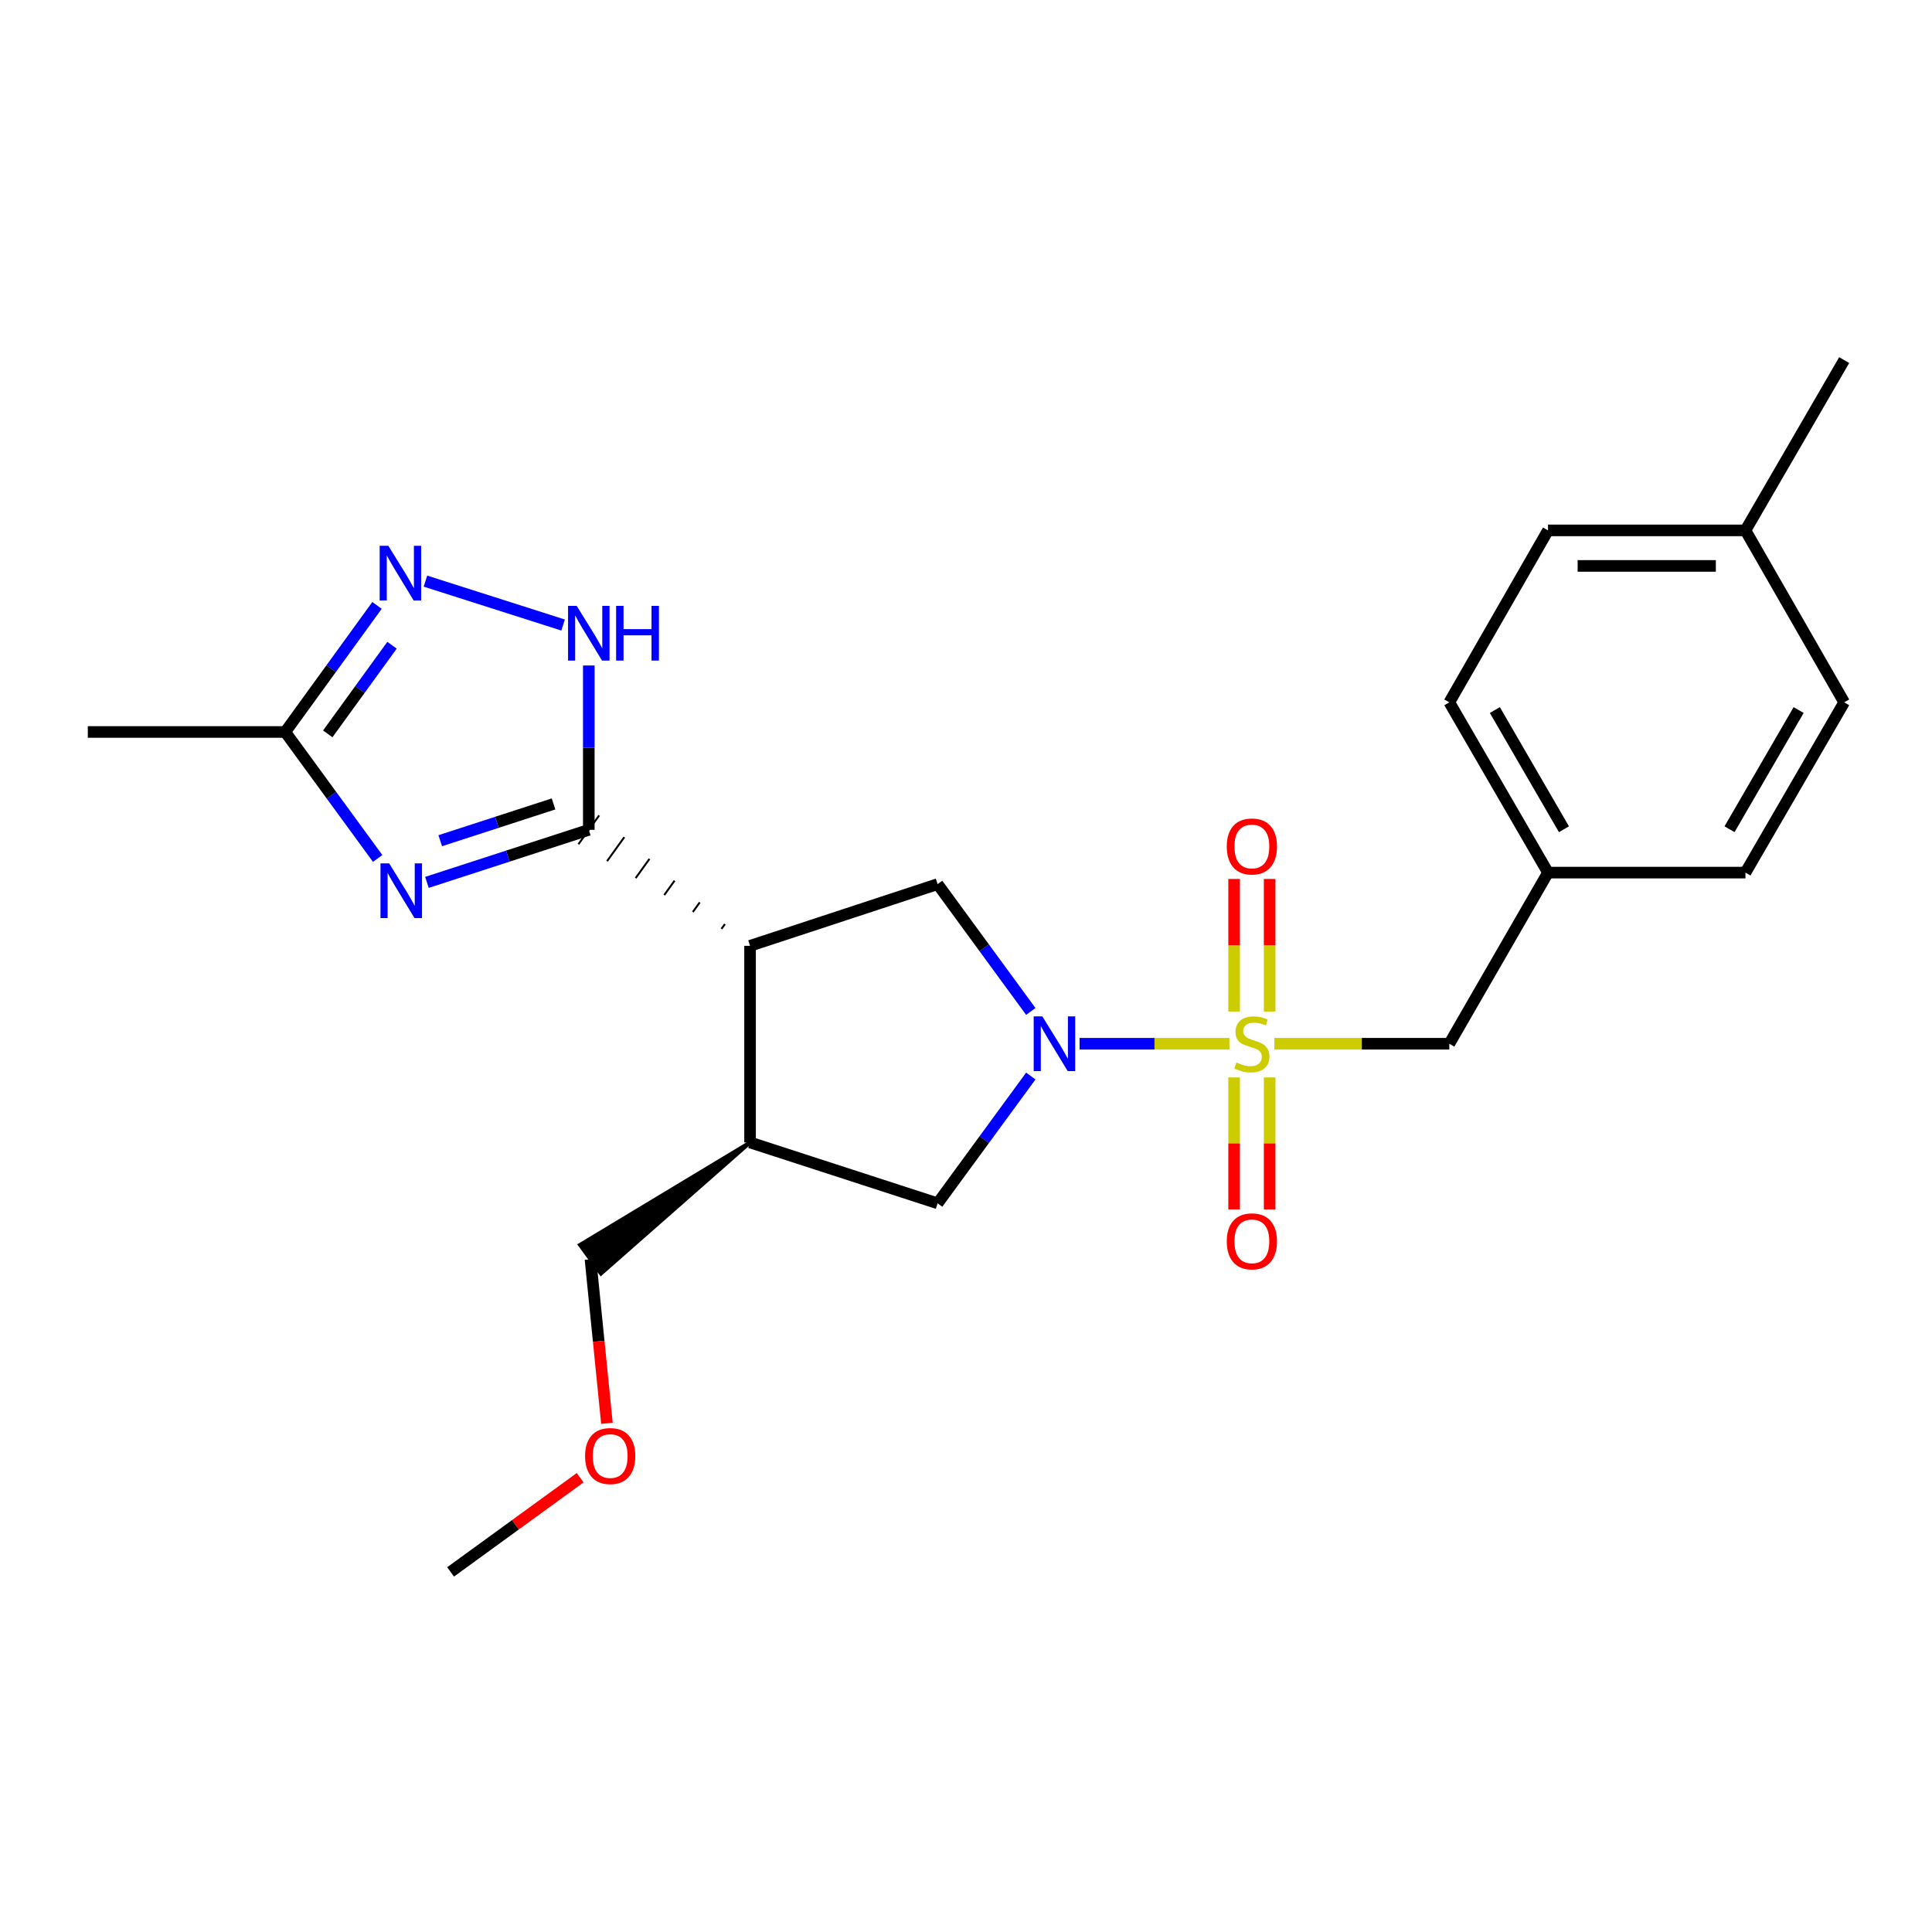<?xml version='1.0' encoding='iso-8859-1'?>
<svg version='1.1' baseProfile='full'
              xmlns='http://www.w3.org/2000/svg'
                      xmlns:rdkit='http://www.rdkit.org/xml'
                      xmlns:xlink='http://www.w3.org/1999/xlink'
                  xml:space='preserve'
width='1000px' height='1000px' viewBox='0 0 1000 1000'>
<!-- END OF HEADER -->
<rect style='opacity:1.0;fill:#FFFFFF;stroke:none' width='1000' height='1000' x='0' y='0'> </rect>
<path class='bond-0' d='M 636.335,540.241 L 597.559,540.241' style='fill:none;fill-rule:evenodd;stroke:#CCCC00;stroke-width:6px;stroke-linecap:butt;stroke-linejoin:miter;stroke-opacity:1' />
<path class='bond-0' d='M 597.559,540.241 L 558.782,540.241' style='fill:none;fill-rule:evenodd;stroke:#0000FF;stroke-width:6px;stroke-linecap:butt;stroke-linejoin:miter;stroke-opacity:1' />
<path class='bond-10' d='M 659.605,540.241 L 704.883,540.241' style='fill:none;fill-rule:evenodd;stroke:#CCCC00;stroke-width:6px;stroke-linecap:butt;stroke-linejoin:miter;stroke-opacity:1' />
<path class='bond-10' d='M 704.883,540.241 L 750.162,540.241' style='fill:none;fill-rule:evenodd;stroke:#000000;stroke-width:6px;stroke-linecap:butt;stroke-linejoin:miter;stroke-opacity:1' />
<path class='bond-11' d='M 657.165,523.566 L 657.165,489.257' style='fill:none;fill-rule:evenodd;stroke:#CCCC00;stroke-width:6px;stroke-linecap:butt;stroke-linejoin:miter;stroke-opacity:1' />
<path class='bond-11' d='M 657.165,489.257 L 657.165,454.947' style='fill:none;fill-rule:evenodd;stroke:#FF0000;stroke-width:6px;stroke-linecap:butt;stroke-linejoin:miter;stroke-opacity:1' />
<path class='bond-11' d='M 638.776,523.566 L 638.776,489.257' style='fill:none;fill-rule:evenodd;stroke:#CCCC00;stroke-width:6px;stroke-linecap:butt;stroke-linejoin:miter;stroke-opacity:1' />
<path class='bond-11' d='M 638.776,489.257 L 638.776,454.947' style='fill:none;fill-rule:evenodd;stroke:#FF0000;stroke-width:6px;stroke-linecap:butt;stroke-linejoin:miter;stroke-opacity:1' />
<path class='bond-12' d='M 638.776,557.676 L 638.776,591.835' style='fill:none;fill-rule:evenodd;stroke:#CCCC00;stroke-width:6px;stroke-linecap:butt;stroke-linejoin:miter;stroke-opacity:1' />
<path class='bond-12' d='M 638.776,591.835 L 638.776,625.994' style='fill:none;fill-rule:evenodd;stroke:#FF0000;stroke-width:6px;stroke-linecap:butt;stroke-linejoin:miter;stroke-opacity:1' />
<path class='bond-12' d='M 657.165,557.676 L 657.165,591.835' style='fill:none;fill-rule:evenodd;stroke:#CCCC00;stroke-width:6px;stroke-linecap:butt;stroke-linejoin:miter;stroke-opacity:1' />
<path class='bond-12' d='M 657.165,591.835 L 657.165,625.994' style='fill:none;fill-rule:evenodd;stroke:#FF0000;stroke-width:6px;stroke-linecap:butt;stroke-linejoin:miter;stroke-opacity:1' />
<path class='bond-6' d='M 533.541,523.522 L 509.425,490.573' style='fill:none;fill-rule:evenodd;stroke:#0000FF;stroke-width:6px;stroke-linecap:butt;stroke-linejoin:miter;stroke-opacity:1' />
<path class='bond-6' d='M 509.425,490.573 L 485.309,457.624' style='fill:none;fill-rule:evenodd;stroke:#000000;stroke-width:6px;stroke-linecap:butt;stroke-linejoin:miter;stroke-opacity:1' />
<path class='bond-9' d='M 533.538,556.96 L 509.424,589.899' style='fill:none;fill-rule:evenodd;stroke:#0000FF;stroke-width:6px;stroke-linecap:butt;stroke-linejoin:miter;stroke-opacity:1' />
<path class='bond-9' d='M 509.424,589.899 L 485.309,622.839' style='fill:none;fill-rule:evenodd;stroke:#000000;stroke-width:6px;stroke-linecap:butt;stroke-linejoin:miter;stroke-opacity:1' />
<path class='bond-1' d='M 375.209,478.308 L 373.42,480.796' style='fill:none;fill-rule:evenodd;stroke:#000000;stroke-width:1.0px;stroke-linecap:butt;stroke-linejoin:miter;stroke-opacity:1' />
<path class='bond-1' d='M 362.193,467.058 L 358.614,472.034' style='fill:none;fill-rule:evenodd;stroke:#000000;stroke-width:1.0px;stroke-linecap:butt;stroke-linejoin:miter;stroke-opacity:1' />
<path class='bond-1' d='M 349.177,455.807 L 343.808,463.271' style='fill:none;fill-rule:evenodd;stroke:#000000;stroke-width:1.0px;stroke-linecap:butt;stroke-linejoin:miter;stroke-opacity:1' />
<path class='bond-1' d='M 336.161,444.556 L 329.002,454.508' style='fill:none;fill-rule:evenodd;stroke:#000000;stroke-width:1.0px;stroke-linecap:butt;stroke-linejoin:miter;stroke-opacity:1' />
<path class='bond-1' d='M 323.145,433.306 L 314.197,445.746' style='fill:none;fill-rule:evenodd;stroke:#000000;stroke-width:1.0px;stroke-linecap:butt;stroke-linejoin:miter;stroke-opacity:1' />
<path class='bond-1' d='M 310.129,422.055 L 299.391,436.983' style='fill:none;fill-rule:evenodd;stroke:#000000;stroke-width:1.0px;stroke-linecap:butt;stroke-linejoin:miter;stroke-opacity:1' />
<path class='bond-2' d='M 304.76,429.519 L 262.869,443.12' style='fill:none;fill-rule:evenodd;stroke:#000000;stroke-width:6px;stroke-linecap:butt;stroke-linejoin:miter;stroke-opacity:1' />
<path class='bond-2' d='M 262.869,443.12 L 220.978,456.72' style='fill:none;fill-rule:evenodd;stroke:#0000FF;stroke-width:6px;stroke-linecap:butt;stroke-linejoin:miter;stroke-opacity:1' />
<path class='bond-2' d='M 286.514,416.109 L 257.19,425.629' style='fill:none;fill-rule:evenodd;stroke:#000000;stroke-width:6px;stroke-linecap:butt;stroke-linejoin:miter;stroke-opacity:1' />
<path class='bond-2' d='M 257.19,425.629 L 227.867,435.15' style='fill:none;fill-rule:evenodd;stroke:#0000FF;stroke-width:6px;stroke-linecap:butt;stroke-linejoin:miter;stroke-opacity:1' />
<path class='bond-4' d='M 304.76,429.519 L 304.76,386.99' style='fill:none;fill-rule:evenodd;stroke:#000000;stroke-width:6px;stroke-linecap:butt;stroke-linejoin:miter;stroke-opacity:1' />
<path class='bond-4' d='M 304.76,386.99 L 304.76,344.46' style='fill:none;fill-rule:evenodd;stroke:#0000FF;stroke-width:6px;stroke-linecap:butt;stroke-linejoin:miter;stroke-opacity:1' />
<path class='bond-8' d='M 195.479,444.331 L 171.557,411.6' style='fill:none;fill-rule:evenodd;stroke:#0000FF;stroke-width:6px;stroke-linecap:butt;stroke-linejoin:miter;stroke-opacity:1' />
<path class='bond-8' d='M 171.557,411.6 L 147.636,378.868' style='fill:none;fill-rule:evenodd;stroke:#000000;stroke-width:6px;stroke-linecap:butt;stroke-linejoin:miter;stroke-opacity:1' />
<path class='bond-3' d='M 388.226,489.559 L 485.309,457.624' style='fill:none;fill-rule:evenodd;stroke:#000000;stroke-width:6px;stroke-linecap:butt;stroke-linejoin:miter;stroke-opacity:1' />
<path class='bond-24' d='M 388.226,489.559 L 388.226,591.332' style='fill:none;fill-rule:evenodd;stroke:#000000;stroke-width:6px;stroke-linecap:butt;stroke-linejoin:miter;stroke-opacity:1' />
<path class='bond-5' d='M 291.461,323.515 L 220.207,300.789' style='fill:none;fill-rule:evenodd;stroke:#0000FF;stroke-width:6px;stroke-linecap:butt;stroke-linejoin:miter;stroke-opacity:1' />
<path class='bond-26' d='M 195.147,313.357 L 171.391,346.112' style='fill:none;fill-rule:evenodd;stroke:#0000FF;stroke-width:6px;stroke-linecap:butt;stroke-linejoin:miter;stroke-opacity:1' />
<path class='bond-26' d='M 171.391,346.112 L 147.636,378.868' style='fill:none;fill-rule:evenodd;stroke:#000000;stroke-width:6px;stroke-linecap:butt;stroke-linejoin:miter;stroke-opacity:1' />
<path class='bond-26' d='M 202.906,333.98 L 186.278,356.909' style='fill:none;fill-rule:evenodd;stroke:#0000FF;stroke-width:6px;stroke-linecap:butt;stroke-linejoin:miter;stroke-opacity:1' />
<path class='bond-26' d='M 186.278,356.909 L 169.649,379.837' style='fill:none;fill-rule:evenodd;stroke:#000000;stroke-width:6px;stroke-linecap:butt;stroke-linejoin:miter;stroke-opacity:1' />
<path class='bond-7' d='M 388.226,591.332 L 485.309,622.839' style='fill:none;fill-rule:evenodd;stroke:#000000;stroke-width:6px;stroke-linecap:butt;stroke-linejoin:miter;stroke-opacity:1' />
<path class='bond-15' d='M 388.226,591.332 L 300.198,644.361 L 311.058,659.201 Z' style='fill:#000000;fill-rule:evenodd;fill-opacity:1;stroke:#000000;stroke-width:2px;stroke-linecap:butt;stroke-linejoin:miter;stroke-opacity:1;' />
<path class='bond-20' d='M 147.636,378.868 L 45.455,378.868' style='fill:none;fill-rule:evenodd;stroke:#000000;stroke-width:6px;stroke-linecap:butt;stroke-linejoin:miter;stroke-opacity:1' />
<path class='bond-13' d='M 750.162,540.241 L 801.253,451.657' style='fill:none;fill-rule:evenodd;stroke:#000000;stroke-width:6px;stroke-linecap:butt;stroke-linejoin:miter;stroke-opacity:1' />
<path class='bond-16' d='M 801.253,451.657 L 903.444,451.657' style='fill:none;fill-rule:evenodd;stroke:#000000;stroke-width:6px;stroke-linecap:butt;stroke-linejoin:miter;stroke-opacity:1' />
<path class='bond-17' d='M 801.253,451.657 L 750.162,363.523' style='fill:none;fill-rule:evenodd;stroke:#000000;stroke-width:6px;stroke-linecap:butt;stroke-linejoin:miter;stroke-opacity:1' />
<path class='bond-17' d='M 809.498,429.215 L 773.735,367.521' style='fill:none;fill-rule:evenodd;stroke:#000000;stroke-width:6px;stroke-linecap:butt;stroke-linejoin:miter;stroke-opacity:1' />
<path class='bond-14' d='M 903.444,274.53 L 801.253,274.53' style='fill:none;fill-rule:evenodd;stroke:#000000;stroke-width:6px;stroke-linecap:butt;stroke-linejoin:miter;stroke-opacity:1' />
<path class='bond-14' d='M 888.116,292.919 L 816.581,292.919' style='fill:none;fill-rule:evenodd;stroke:#000000;stroke-width:6px;stroke-linecap:butt;stroke-linejoin:miter;stroke-opacity:1' />
<path class='bond-22' d='M 903.444,274.53 L 954.545,186.386' style='fill:none;fill-rule:evenodd;stroke:#000000;stroke-width:6px;stroke-linecap:butt;stroke-linejoin:miter;stroke-opacity:1' />
<path class='bond-25' d='M 903.444,274.53 L 954.545,363.523' style='fill:none;fill-rule:evenodd;stroke:#000000;stroke-width:6px;stroke-linecap:butt;stroke-linejoin:miter;stroke-opacity:1' />
<path class='bond-21' d='M 305.628,651.781 L 309.885,694.234' style='fill:none;fill-rule:evenodd;stroke:#000000;stroke-width:6px;stroke-linecap:butt;stroke-linejoin:miter;stroke-opacity:1' />
<path class='bond-21' d='M 309.885,694.234 L 314.142,736.687' style='fill:none;fill-rule:evenodd;stroke:#FF0000;stroke-width:6px;stroke-linecap:butt;stroke-linejoin:miter;stroke-opacity:1' />
<path class='bond-18' d='M 903.444,451.657 L 954.545,363.523' style='fill:none;fill-rule:evenodd;stroke:#000000;stroke-width:6px;stroke-linecap:butt;stroke-linejoin:miter;stroke-opacity:1' />
<path class='bond-18' d='M 895.201,429.213 L 930.972,367.519' style='fill:none;fill-rule:evenodd;stroke:#000000;stroke-width:6px;stroke-linecap:butt;stroke-linejoin:miter;stroke-opacity:1' />
<path class='bond-19' d='M 750.162,363.523 L 801.253,274.53' style='fill:none;fill-rule:evenodd;stroke:#000000;stroke-width:6px;stroke-linecap:butt;stroke-linejoin:miter;stroke-opacity:1' />
<path class='bond-23' d='M 300.281,764.87 L 266.754,789.242' style='fill:none;fill-rule:evenodd;stroke:#FF0000;stroke-width:6px;stroke-linecap:butt;stroke-linejoin:miter;stroke-opacity:1' />
<path class='bond-23' d='M 266.754,789.242 L 233.227,813.614' style='fill:none;fill-rule:evenodd;stroke:#000000;stroke-width:6px;stroke-linecap:butt;stroke-linejoin:miter;stroke-opacity:1' />
<path  class='atom-0' d='M 639.97 549.961
Q 640.29 550.081, 641.61 550.641
Q 642.93 551.201, 644.37 551.561
Q 645.85 551.881, 647.29 551.881
Q 649.97 551.881, 651.53 550.601
Q 653.09 549.281, 653.09 547.001
Q 653.09 545.441, 652.29 544.481
Q 651.53 543.521, 650.33 543.001
Q 649.13 542.481, 647.13 541.881
Q 644.61 541.121, 643.09 540.401
Q 641.61 539.681, 640.53 538.161
Q 639.49 536.641, 639.49 534.081
Q 639.49 530.521, 641.89 528.321
Q 644.33 526.121, 649.13 526.121
Q 652.41 526.121, 656.13 527.681
L 655.21 530.761
Q 651.81 529.361, 649.25 529.361
Q 646.49 529.361, 644.97 530.521
Q 643.45 531.641, 643.49 533.601
Q 643.49 535.121, 644.25 536.041
Q 645.05 536.961, 646.17 537.481
Q 647.33 538.001, 649.25 538.601
Q 651.81 539.401, 653.33 540.201
Q 654.85 541.001, 655.93 542.641
Q 657.05 544.241, 657.05 547.001
Q 657.05 550.921, 654.41 553.041
Q 651.81 555.121, 647.45 555.121
Q 644.93 555.121, 643.01 554.561
Q 641.13 554.041, 638.89 553.121
L 639.97 549.961
' fill='#CCCC00'/>
<path  class='atom-1' d='M 539.518 526.081
L 548.798 541.081
Q 549.718 542.561, 551.198 545.241
Q 552.678 547.921, 552.758 548.081
L 552.758 526.081
L 556.518 526.081
L 556.518 554.401
L 552.638 554.401
L 542.678 538.001
Q 541.518 536.081, 540.278 533.881
Q 539.078 531.681, 538.718 531.001
L 538.718 554.401
L 535.038 554.401
L 535.038 526.081
L 539.518 526.081
' fill='#0000FF'/>
<path  class='atom-3' d='M 201.426 446.876
L 210.706 461.876
Q 211.626 463.356, 213.106 466.036
Q 214.586 468.716, 214.666 468.876
L 214.666 446.876
L 218.426 446.876
L 218.426 475.196
L 214.546 475.196
L 204.586 458.796
Q 203.426 456.876, 202.186 454.676
Q 200.986 452.476, 200.626 451.796
L 200.626 475.196
L 196.946 475.196
L 196.946 446.876
L 201.426 446.876
' fill='#0000FF'/>
<path  class='atom-5' d='M 298.5 313.596
L 307.78 328.596
Q 308.7 330.076, 310.18 332.756
Q 311.66 335.436, 311.74 335.596
L 311.74 313.596
L 315.5 313.596
L 315.5 341.916
L 311.62 341.916
L 301.66 325.516
Q 300.5 323.596, 299.26 321.396
Q 298.06 319.196, 297.7 318.516
L 297.7 341.916
L 294.02 341.916
L 294.02 313.596
L 298.5 313.596
' fill='#0000FF'/>
<path  class='atom-5' d='M 318.9 313.596
L 322.74 313.596
L 322.74 325.636
L 337.22 325.636
L 337.22 313.596
L 341.06 313.596
L 341.06 341.916
L 337.22 341.916
L 337.22 328.836
L 322.74 328.836
L 322.74 341.916
L 318.9 341.916
L 318.9 313.596
' fill='#0000FF'/>
<path  class='atom-6' d='M 200.997 282.499
L 210.277 297.499
Q 211.197 298.979, 212.677 301.659
Q 214.157 304.339, 214.237 304.499
L 214.237 282.499
L 217.997 282.499
L 217.997 310.819
L 214.117 310.819
L 204.157 294.419
Q 202.997 292.499, 201.757 290.299
Q 200.557 288.099, 200.197 287.419
L 200.197 310.819
L 196.517 310.819
L 196.517 282.499
L 200.997 282.499
' fill='#0000FF'/>
<path  class='atom-12' d='M 634.97 438.129
Q 634.97 431.329, 638.33 427.529
Q 641.69 423.729, 647.97 423.729
Q 654.25 423.729, 657.61 427.529
Q 660.97 431.329, 660.97 438.129
Q 660.97 445.009, 657.57 448.929
Q 654.17 452.809, 647.97 452.809
Q 641.73 452.809, 638.33 448.929
Q 634.97 445.049, 634.97 438.129
M 647.97 449.609
Q 652.29 449.609, 654.61 446.729
Q 656.97 443.809, 656.97 438.129
Q 656.97 432.569, 654.61 429.769
Q 652.29 426.929, 647.97 426.929
Q 643.65 426.929, 641.29 429.729
Q 638.97 432.529, 638.97 438.129
Q 638.97 443.849, 641.29 446.729
Q 643.65 449.609, 647.97 449.609
' fill='#FF0000'/>
<path  class='atom-13' d='M 634.97 642.513
Q 634.97 635.713, 638.33 631.913
Q 641.69 628.113, 647.97 628.113
Q 654.25 628.113, 657.61 631.913
Q 660.97 635.713, 660.97 642.513
Q 660.97 649.393, 657.57 653.313
Q 654.17 657.193, 647.97 657.193
Q 641.73 657.193, 638.33 653.313
Q 634.97 649.433, 634.97 642.513
M 647.97 653.993
Q 652.29 653.993, 654.61 651.113
Q 656.97 648.193, 656.97 642.513
Q 656.97 636.953, 654.61 634.153
Q 652.29 631.313, 647.97 631.313
Q 643.65 631.313, 641.29 634.113
Q 638.97 636.913, 638.97 642.513
Q 638.97 648.233, 641.29 651.113
Q 643.65 653.993, 647.97 653.993
' fill='#FF0000'/>
<path  class='atom-22' d='M 302.834 753.644
Q 302.834 746.844, 306.194 743.044
Q 309.554 739.244, 315.834 739.244
Q 322.114 739.244, 325.474 743.044
Q 328.834 746.844, 328.834 753.644
Q 328.834 760.524, 325.434 764.444
Q 322.034 768.324, 315.834 768.324
Q 309.594 768.324, 306.194 764.444
Q 302.834 760.564, 302.834 753.644
M 315.834 765.124
Q 320.154 765.124, 322.474 762.244
Q 324.834 759.324, 324.834 753.644
Q 324.834 748.084, 322.474 745.284
Q 320.154 742.444, 315.834 742.444
Q 311.514 742.444, 309.154 745.244
Q 306.834 748.044, 306.834 753.644
Q 306.834 759.364, 309.154 762.244
Q 311.514 765.124, 315.834 765.124
' fill='#FF0000'/>
</svg>
